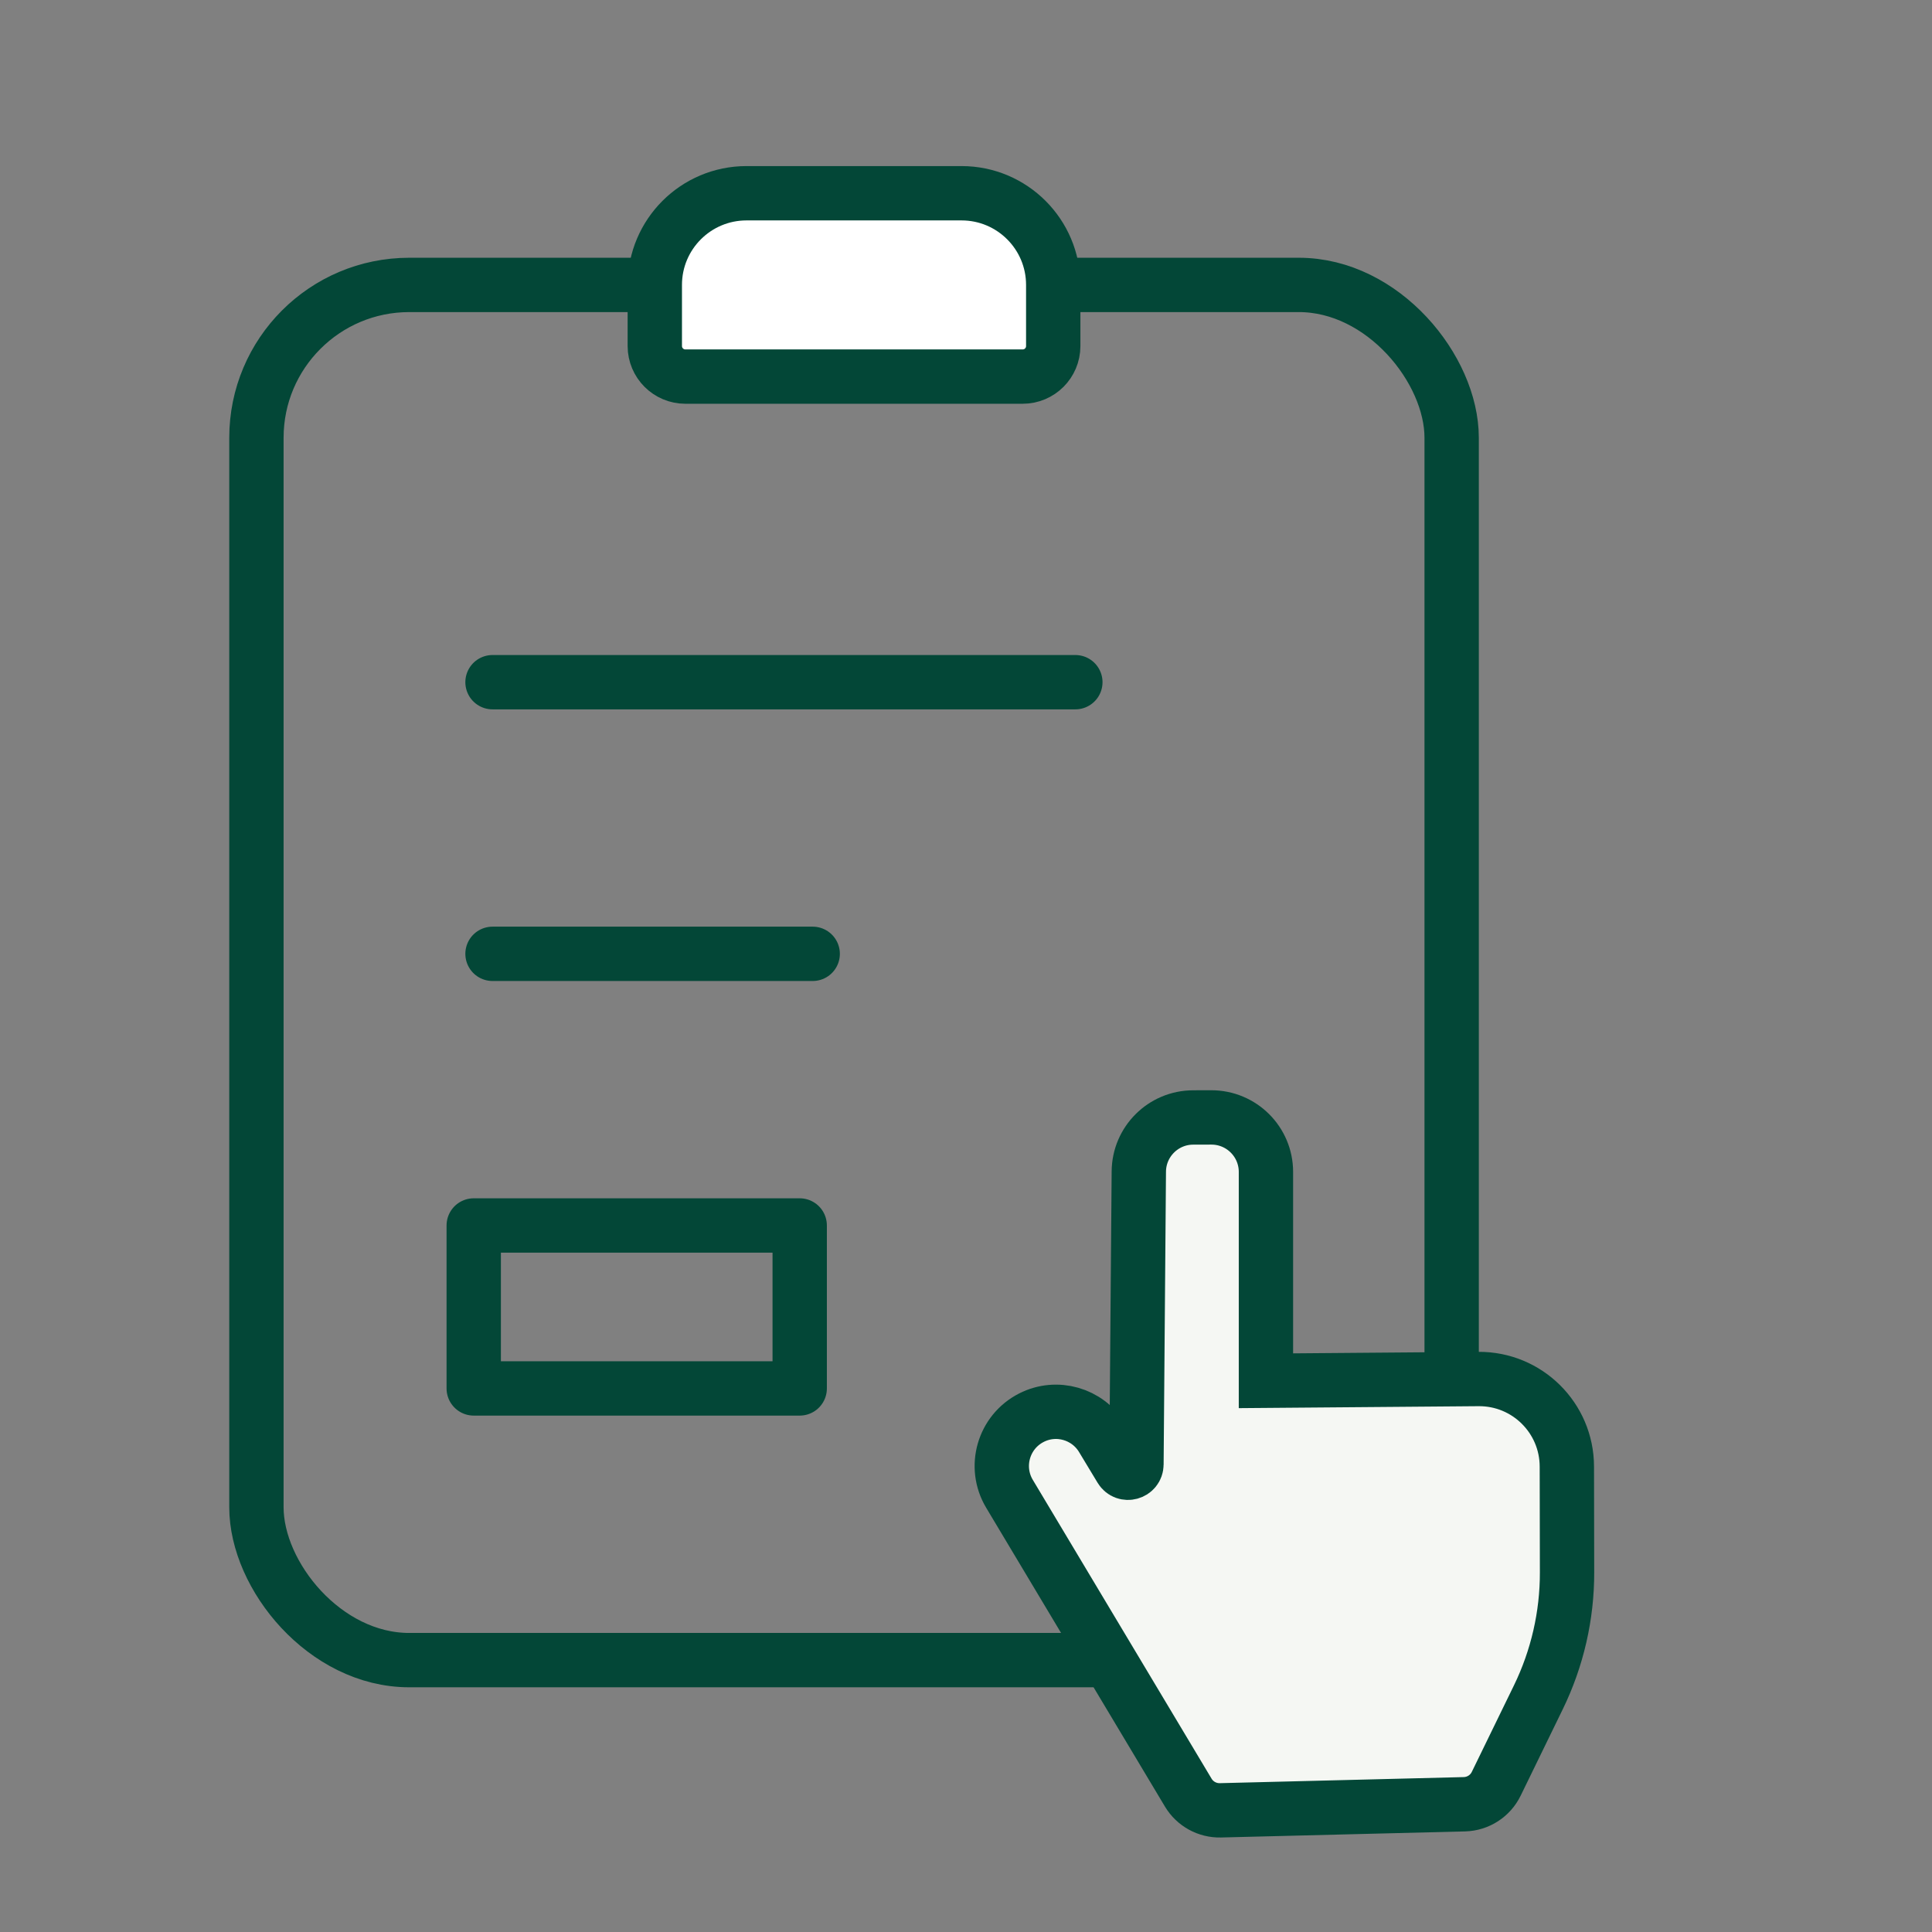 <svg xmlns="http://www.w3.org/2000/svg" width="40" height="40" viewBox="0 0 40 40" fill="none"><rect x="0" y="0" width="40" height="40" fill="#808080" stroke="none"/><g clip-path="url(#clip0_375_585)"><rect x="5.309" y="5.899" width="24.746" height="28.472" rx="3.164" stroke="#034737" stroke-width="1.125"></rect><path d="M10.197 14.124L22.264 14.124" stroke="#034737" stroke-width="1.125" stroke-linecap="round"></path><path d="M10.197 19.748C15.573 19.748 11.449 19.748 16.826 19.748" stroke="#034737" stroke-width="1.125" stroke-linecap="round"></path><path d="M13.557 7.165C13.557 7.514 13.841 7.797 14.19 7.797H21.173C21.523 7.797 21.806 7.514 21.806 7.165V5.899C21.806 4.851 20.956 4.001 19.908 4.001H15.456C14.407 4.001 13.557 4.851 13.557 5.899V7.165Z" fill="white" stroke="#034737" stroke-width="1.125"></path><path d="M20.9 30.927L24.602 37.115C24.742 37.348 24.995 37.487 25.267 37.481L30.32 37.355C30.602 37.347 30.855 37.184 30.978 36.931L31.851 35.139C32.243 34.333 32.446 33.448 32.444 32.552L32.44 30.363C32.438 29.356 31.617 28.543 30.609 28.551L26.21 28.587L26.21 24.264C26.21 23.639 25.703 23.134 25.078 23.135L24.703 23.136C24.085 23.137 23.582 23.637 23.578 24.256L23.529 30.319C23.527 30.495 23.296 30.558 23.206 30.408L22.822 29.772C22.518 29.269 21.877 29.085 21.354 29.352C20.775 29.647 20.567 30.37 20.9 30.927Z" fill="#F5F7F3" stroke="#034737" stroke-width="1.125" stroke-linecap="round"></path><rect x="9.808" y="25.372" width="6.749" height="3.374" stroke="#034737" stroke-width="1.125" stroke-linejoin="round"></rect></g><defs><clipPath id="clip0_375_585"><rect width="40" height="40" fill="white"></rect></clipPath></defs></svg>